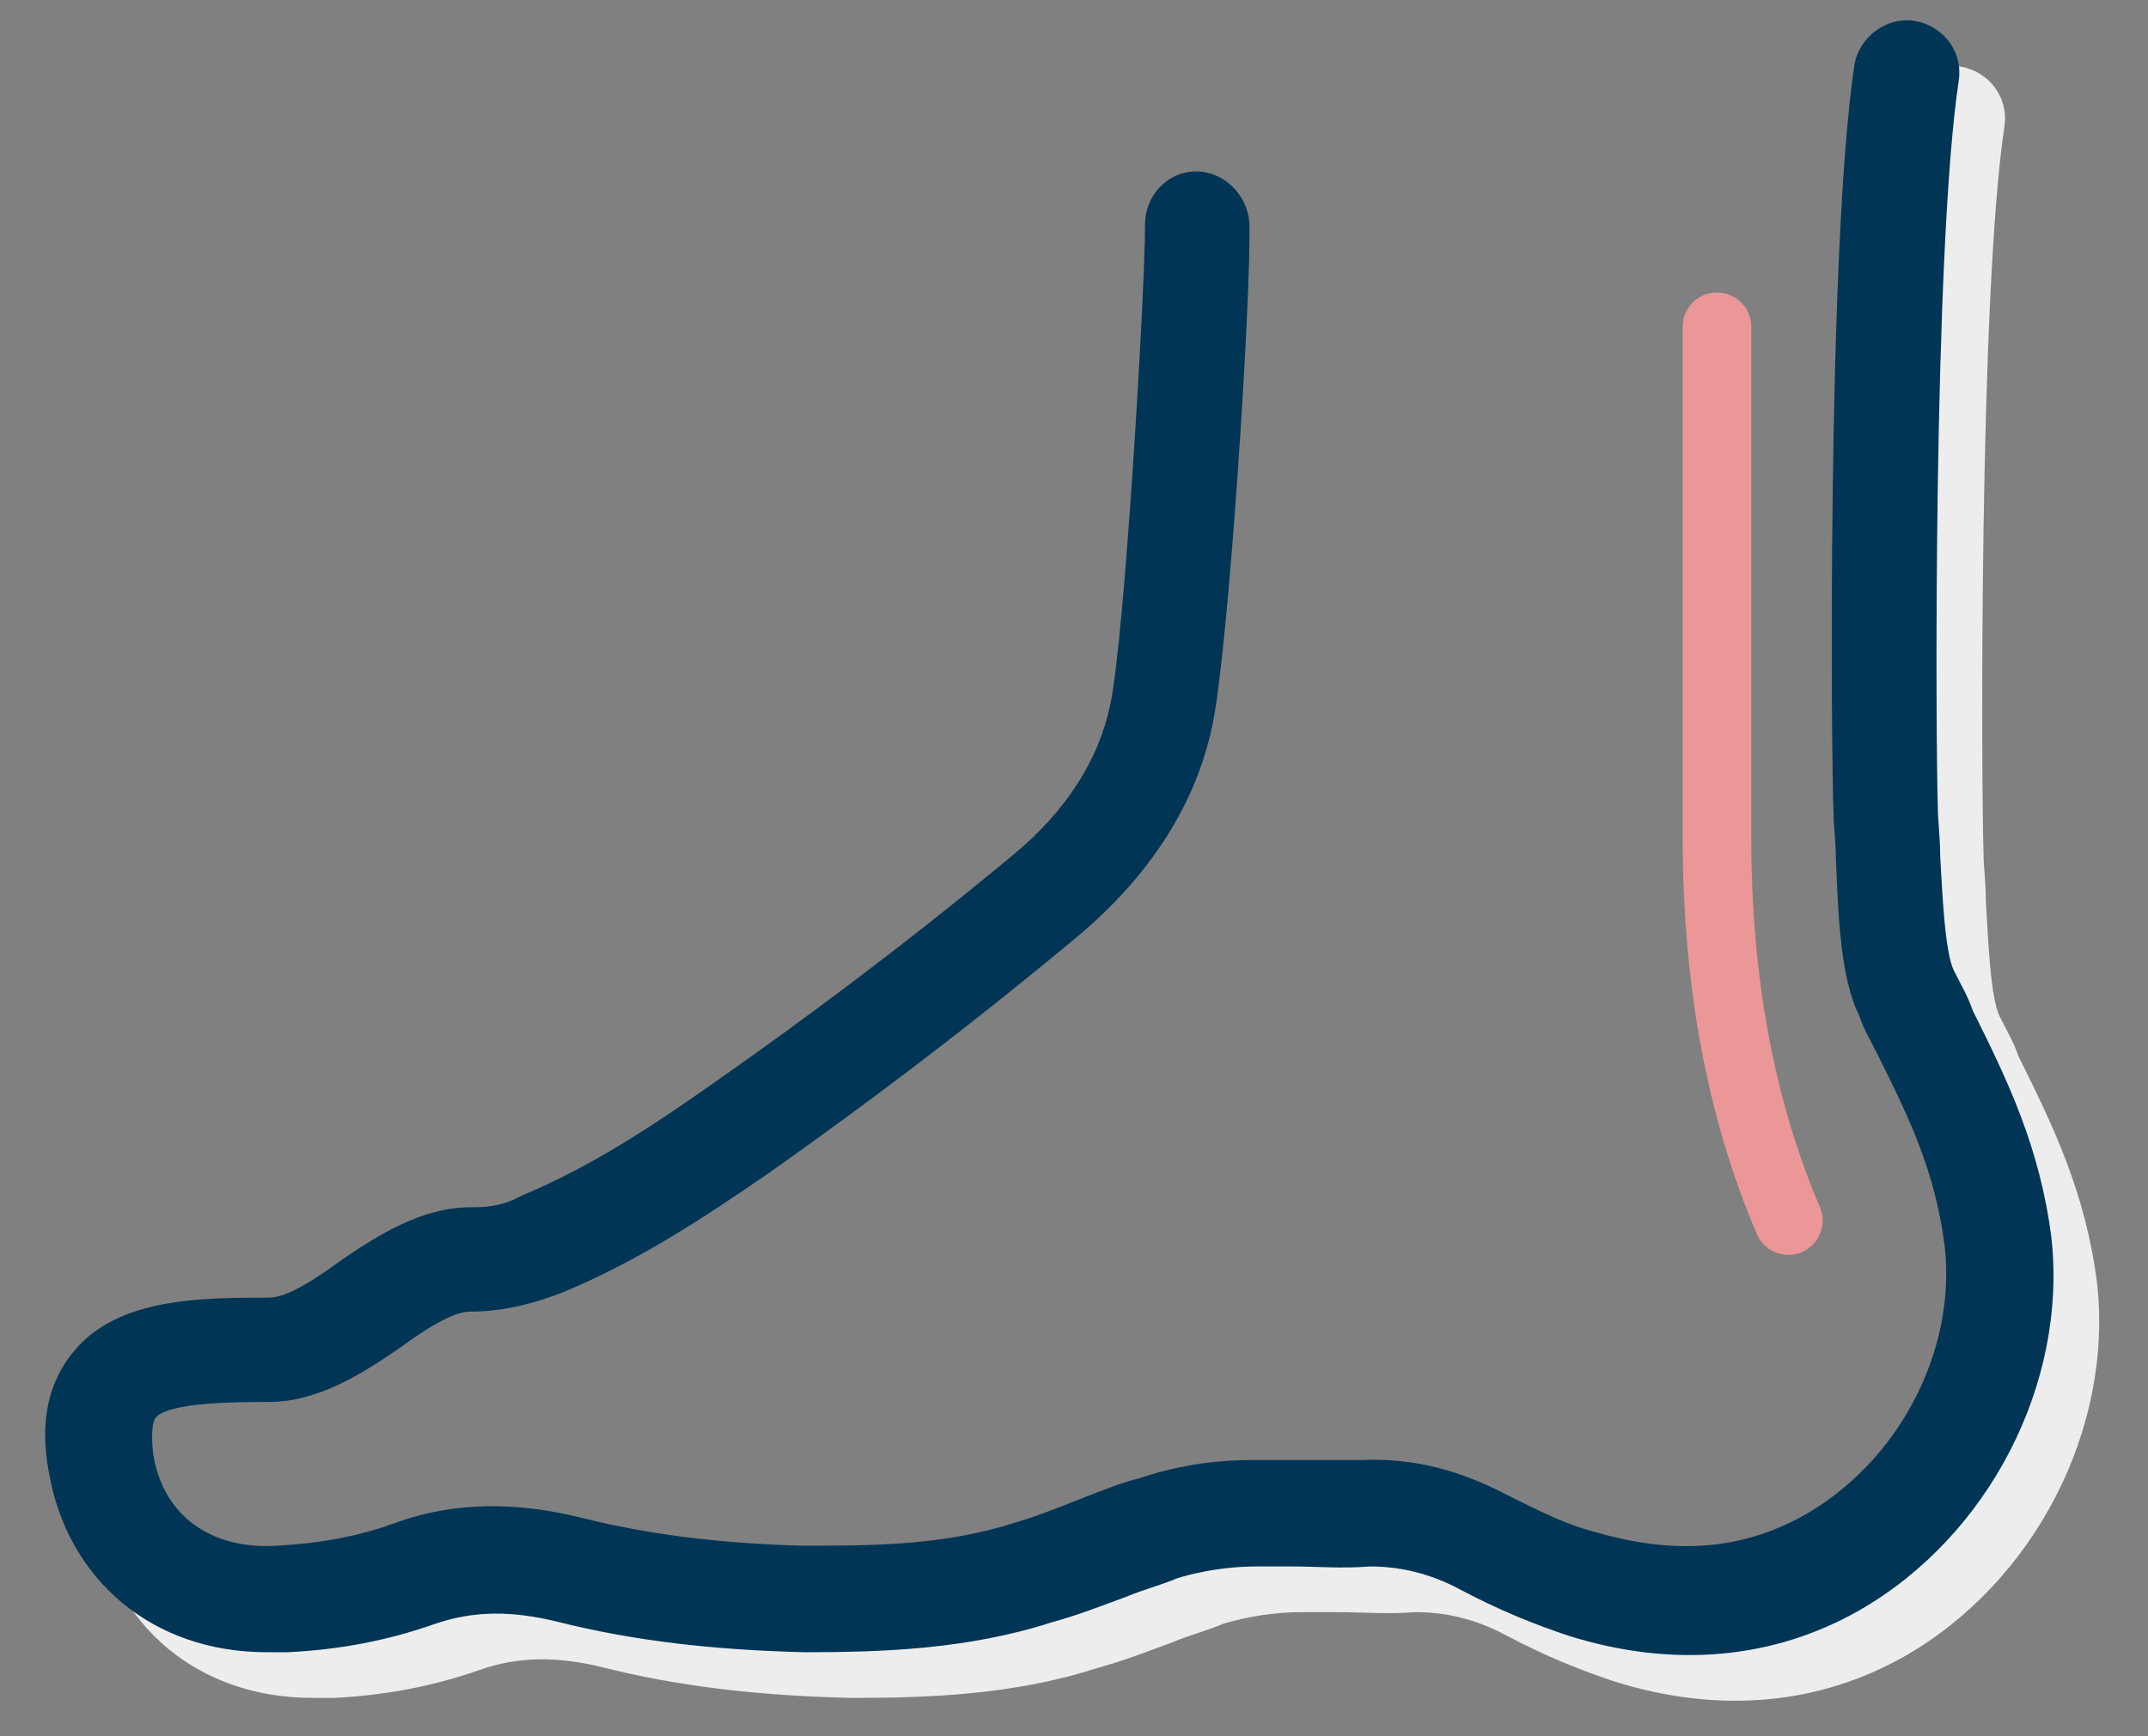 <svg xmlns="http://www.w3.org/2000/svg" width="47" height="38" viewBox="0 0 47 38">
    <rect x="0" y="0" width="47" height="38" fill="#808080" stroke="none"/>
    <g fill="none" fill-rule="evenodd">
        <g>
            <g>
                <g>
                    <path fill="#EDEDED" fill-rule="nonzero" d="M6.063 36.813c-2.485 0-4.362-1.572-4.767-3.956-.204-1.116 3.55 1.726 5.02 1.623.913-.05 1.777-.204 2.588-.507 1.267-.456 2.638-.456 4.058-.1 1.421.354 2.943.556 4.82.609 1.52 0 3.093 0 4.665-.507.507-.151 1.015-.355 1.522-.557.405-.151.76-.305 1.166-.406.507-.17 2.13-.304 4.868-.405 1.116-.05 2.13.203 3.195.76.71.356 1.317.66 1.927.812 1.723.506 3.195.405 4.565-.355 2.078-1.167 3.348-3.6 3.093-5.883-.203-1.623-.76-2.79-1.47-4.21-.152-.305-.305-.557-.406-.862-.406-.811-.456-2.181-.507-3.449 0-.355-.05-.71-.05-.964-.05-.965-.152-12.325.456-16.383.1-.61.71-1.065 1.318-.964.609.1 1.065.66.964 1.317-.557 3.704-.507 14.404-.456 15.925 0 .255.05.61.05 1.015.05.862.101 2.131.305 2.537.152.305.305.557.406.862.76 1.521 1.471 2.993 1.723 4.97.356 3.195-1.37 6.543-4.21 8.166-1.876 1.065-4.058 1.267-6.338.557-.76-.254-1.522-.557-2.384-1.015-.66-.355-1.317-.507-1.977-.507-.61.05-1.167 0-1.724 0h-.76c-.61 0-1.218.101-1.724.254-.355.152-.761.255-1.116.406-.557.204-1.066.406-1.623.557-1.877.61-3.804.66-5.427.66-2.028-.05-3.753-.254-5.376-.66-1.015-.254-1.876-.254-2.738.05-1.015.356-2.079.558-3.195.61h-.461z" transform="translate(-692 -1083) translate(692 1083) translate(.77 .348)"/>
                    <path fill="#003555" fill-rule="nonzero" d="M5.063 35.813C2.578 35.813.7 34.24.296 31.857c-.204-1.116 0-1.978.557-2.638.964-1.166 2.789-1.166 4.26-1.166.406 0 1.015-.406 1.572-.811.812-.557 1.776-1.167 2.84-1.167h.05c.355 0 .71-.05 1.066-.254 1.47-.61 2.789-1.471 4.159-2.434 2.028-1.42 4.21-3.043 6.593-5.02 1.167-.965 1.877-2.08 2.131-3.298.305-1.37.76-8.977.76-10.498 0-.66.508-1.167 1.117-1.167.61 0 1.116.507 1.166 1.116.05 1.522-.456 9.382-.81 11.007-.356 1.723-1.371 3.297-2.943 4.615-2.434 2.028-4.666 3.703-6.747 5.173-1.47 1.015-2.942 1.977-4.564 2.637-.66.255-1.318.406-1.978.406-.406 0-1.015.406-1.572.811-.812.557-1.776 1.167-2.84 1.167-.66 0-2.232 0-2.484.355-.05.05-.101.305-.05.76.203 1.37 1.267 2.132 2.738 2.029.912-.05 1.776-.204 2.587-.507 1.267-.456 2.638-.456 4.058-.1 1.421.354 2.943.556 4.82.609 1.52 0 3.093 0 4.665-.507.507-.151 1.015-.355 1.522-.557.405-.151.76-.305 1.166-.406.76-.254 1.572-.405 2.484-.405h2.384c1.116-.05 2.13.203 3.195.76.71.356 1.317.66 1.927.812 1.723.506 3.195.405 4.565-.355 2.078-1.167 3.348-3.6 3.093-5.883-.203-1.623-.76-2.79-1.47-4.21-.152-.305-.305-.557-.406-.862-.406-.811-.456-2.181-.507-3.449 0-.355-.05-.71-.05-.964-.05-.965-.152-12.325.456-16.383.1-.61.71-1.065 1.318-.964.609.1 1.065.66.964 1.317-.557 3.704-.507 14.404-.456 15.925 0 .255.05.61.05 1.015.05.862.101 2.131.305 2.537.152.305.305.557.406.862.76 1.521 1.471 2.993 1.723 4.97.356 3.195-1.37 6.543-4.21 8.166-1.876 1.065-4.058 1.267-6.338.557-.76-.254-1.522-.557-2.384-1.015-.66-.355-1.317-.507-1.977-.507-.61.05-1.167 0-1.724 0h-.76c-.61 0-1.218.101-1.724.254-.355.152-.761.255-1.116.406-.557.204-1.066.406-1.623.557-1.877.61-3.804.66-5.427.66-2.028-.05-3.753-.254-5.376-.66-1.015-.254-1.876-.254-2.738.05-1.015.356-2.079.558-3.195.61h-.461z" transform="translate(-692 -1083) translate(692 1083) translate(.77 .348)"/>
                    <path stroke="#EC9797" stroke-linecap="round" stroke-width="1.5" d="M38.361 26.366c-1.041-2.44-1.562-5.234-1.562-8.381V6.803" transform="translate(-692 -1083) translate(692 1083) translate(.77 .348)"/>
                </g>
            </g>
        </g>
    </g>
</svg>
